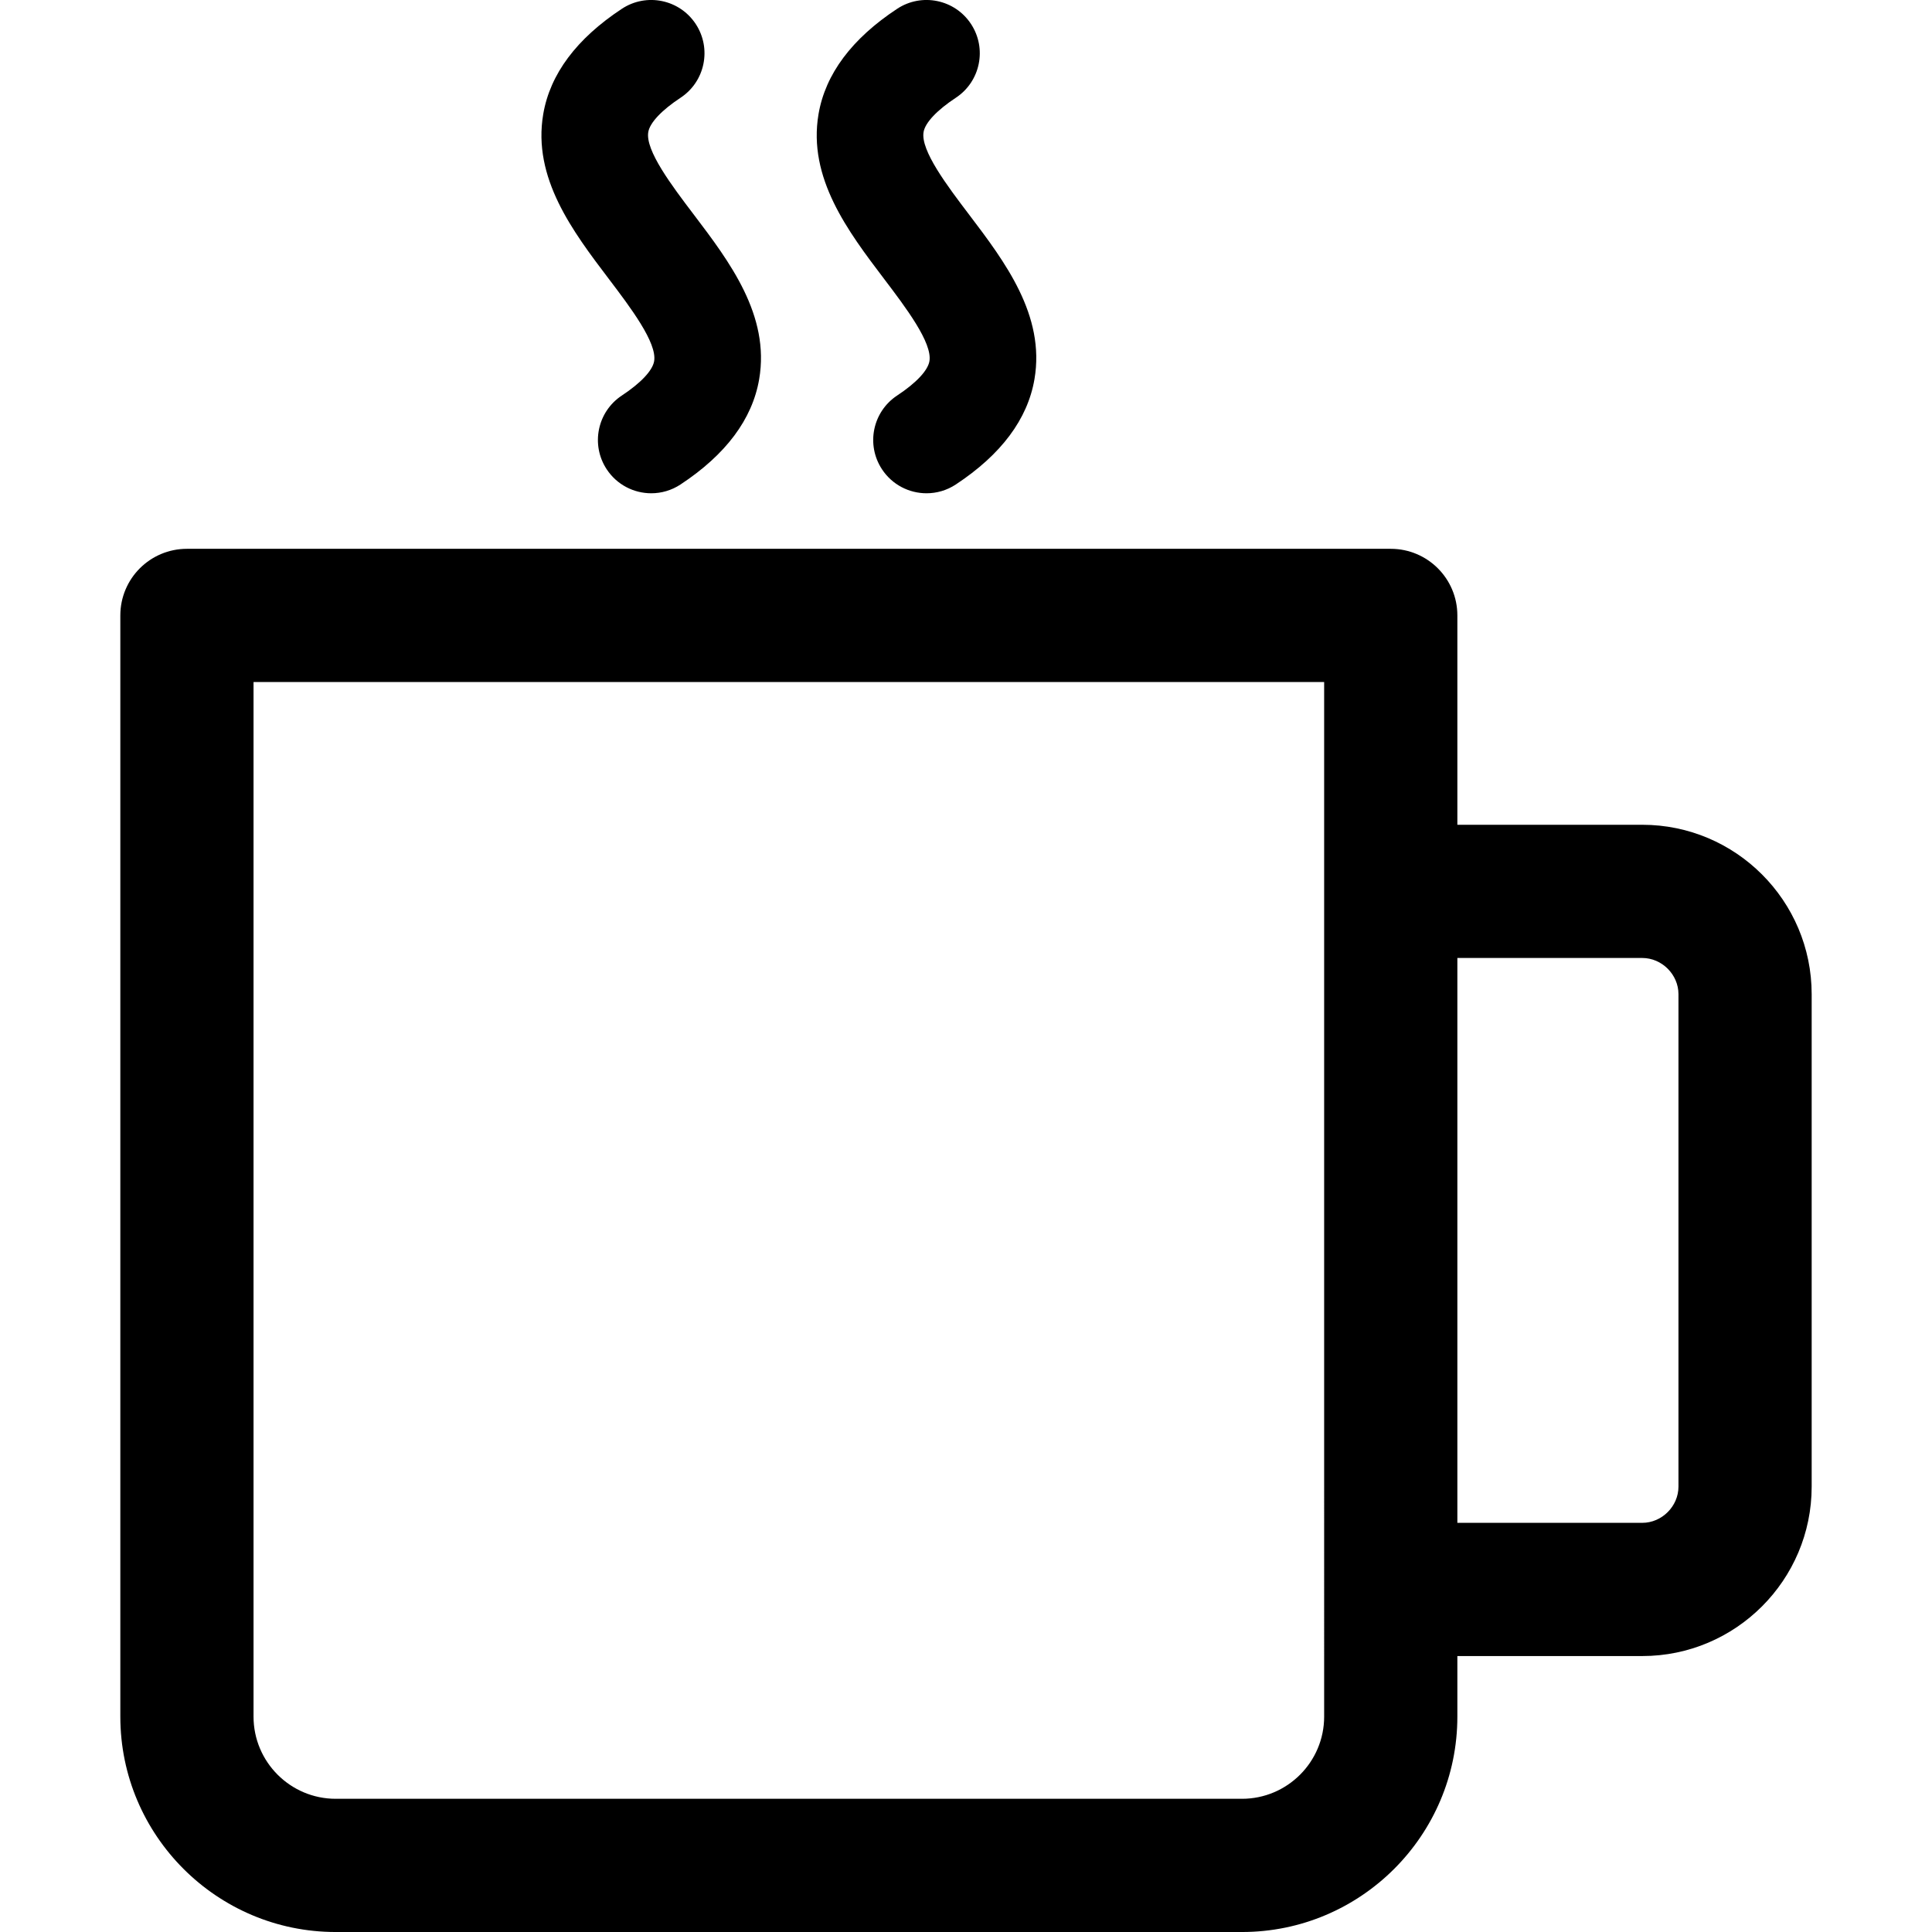 <?xml version="1.0" encoding="iso-8859-1"?>
<!-- Uploaded to: SVG Repo, www.svgrepo.com, Generator: SVG Repo Mixer Tools -->
<!DOCTYPE svg PUBLIC "-//W3C//DTD SVG 1.1//EN" "http://www.w3.org/Graphics/SVG/1.1/DTD/svg11.dtd">
<svg fill="#000000" height="800px" width="800px" version="1.1" id="Capa_1" xmlns="http://www.w3.org/2000/svg" xmlns:xlink="http://www.w3.org/1999/xlink" 
	 viewBox="0 0 217.557 217.557" xml:space="preserve">
<g>
	<path d="M184.931,92.875h-20.822V69.3c0-4.143-3.357-7.5-7.5-7.5H21.05c-4.143,0-7.5,3.357-7.5,7.5v124.005
		c0,13.373,10.879,24.253,24.252,24.253h102.053c13.374,0,24.254-10.88,24.254-24.253v-6.822h20.822
		c10.519,0,19.076-8.557,19.076-19.075V111.95C204.007,101.431,195.45,92.875,184.931,92.875z M149.109,193.304
		c0,5.103-4.151,9.253-9.254,9.253H37.802c-5.101,0-9.252-4.15-9.252-9.253V76.8h120.559V193.304z M189.007,167.407
		c0,2.209-1.866,4.075-4.076,4.075h-20.822v-63.607h20.822c2.21,0,4.076,1.866,4.076,4.075V167.407z"/>
	<path d="M73.66,40.677c-0.18,1.05-1.504,2.456-3.632,3.859c-2.767,1.824-3.531,5.545-1.708,8.311
		c1.153,1.75,3.065,2.699,5.016,2.699c1.133,0,2.279-0.321,3.296-0.991c5.106-3.366,8.086-7.354,8.856-11.854
		c1.233-7.204-3.342-13.235-7.377-18.556c-2.436-3.21-5.465-7.205-5.11-9.278c0.18-1.05,1.503-2.456,3.631-3.858
		c2.768-1.824,3.531-5.545,1.708-8.312c-1.824-2.768-5.546-3.531-8.312-1.708c-5.105,3.365-8.085,7.353-8.855,11.853
		c-1.232,7.204,3.342,13.234,7.377,18.556C70.985,34.609,74.014,38.603,73.66,40.677z"/>
	<path d="M104.66,40.677c-0.18,1.05-1.504,2.456-3.632,3.859c-2.767,1.824-3.531,5.545-1.708,8.311
		c1.153,1.75,3.065,2.699,5.016,2.699c1.133,0,2.279-0.321,3.296-0.991c5.106-3.366,8.086-7.354,8.856-11.854
		c1.233-7.204-3.342-13.235-7.377-18.556c-2.436-3.21-5.465-7.205-5.11-9.278c0.18-1.05,1.503-2.456,3.631-3.858
		c2.768-1.824,3.531-5.545,1.708-8.312c-1.823-2.768-5.546-3.531-8.312-1.708c-5.105,3.365-8.085,7.353-8.855,11.853
		c-1.232,7.204,3.342,13.234,7.377,18.556C101.985,34.609,105.014,38.603,104.66,40.677z"/>
</g>
</svg>